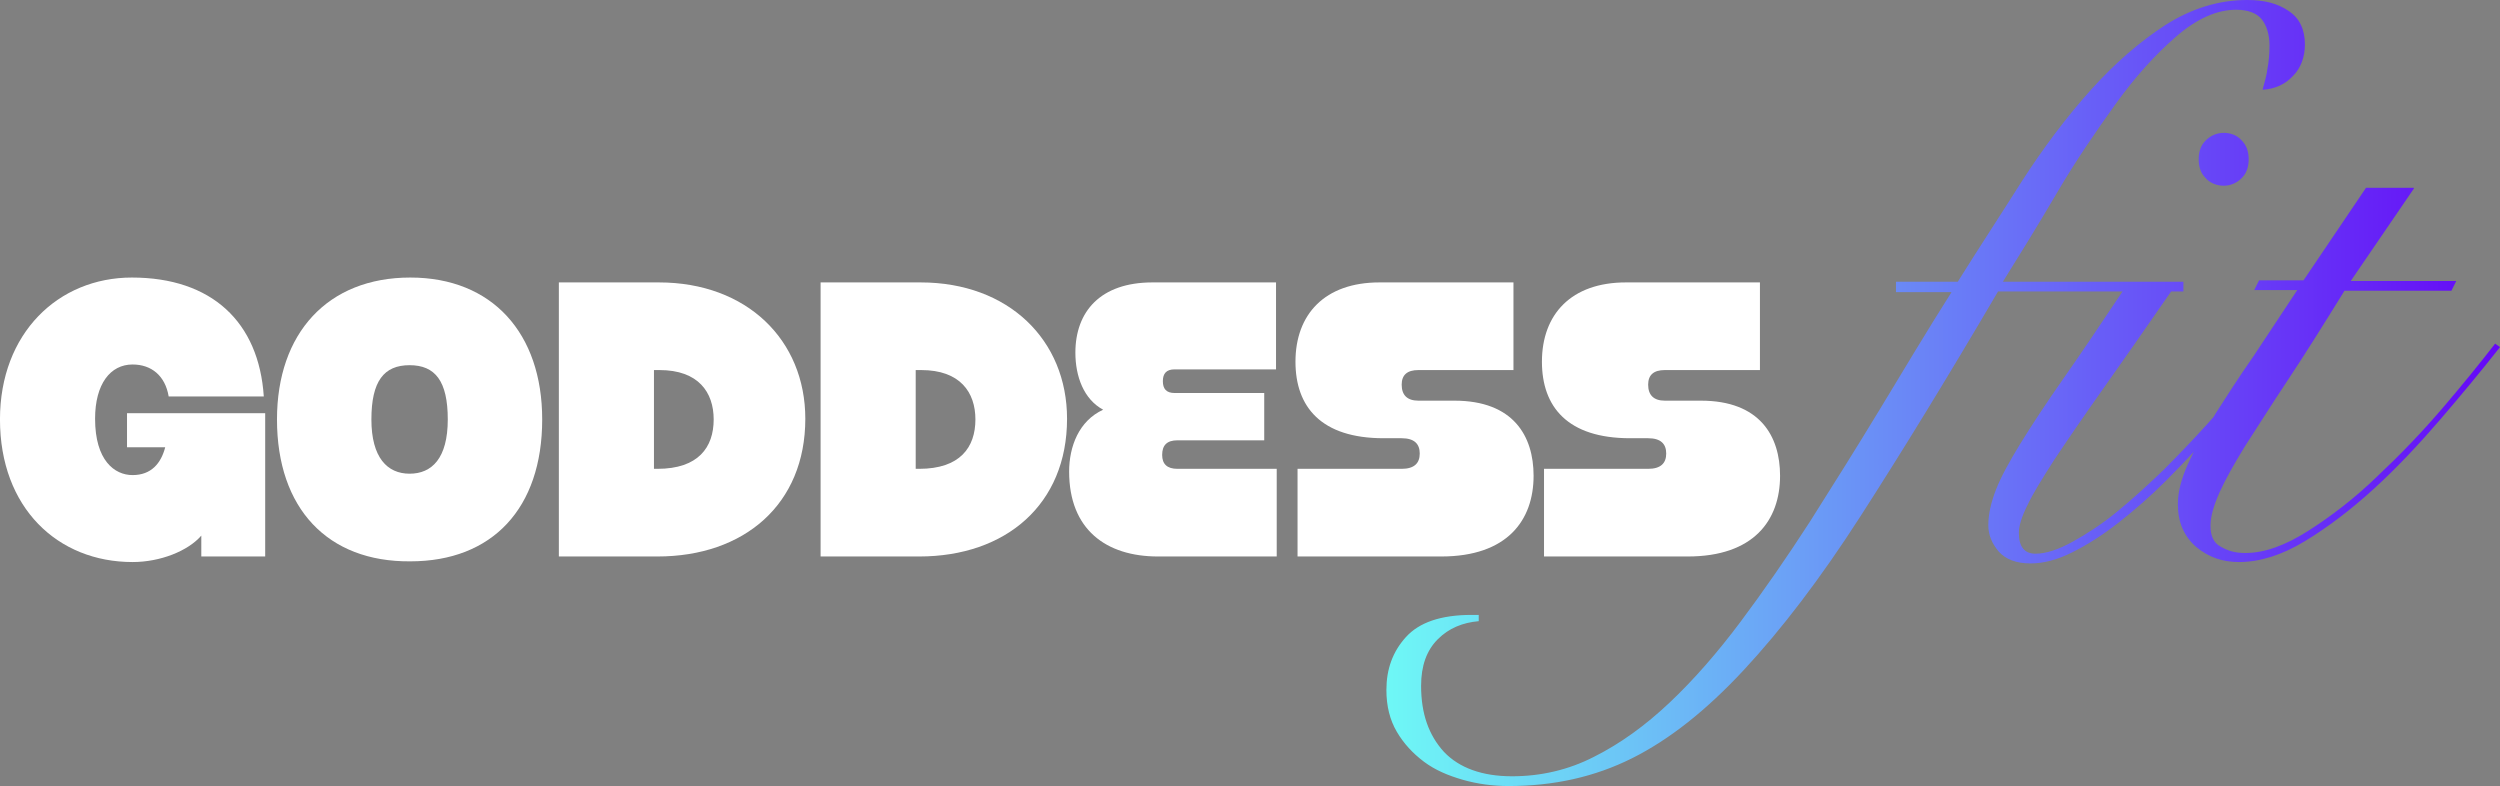 <svg width="229" height="72" viewBox="0 0 229 72" fill="none" xmlns="http://www.w3.org/2000/svg">
<rect x="0" y="0" width="229" height="72" fill="#808080" stroke="none"/>
<path d="M18.44 50.973V49.062C17.232 50.464 14.688 51.483 12.144 51.483C5.276 51.483 -0.002 46.513 -0.002 38.421C-0.002 30.52 5.339 25.423 12.081 25.423C19.394 25.423 23.718 29.501 24.163 36.318H15.451C15.133 34.407 13.861 33.387 12.144 33.387C10.109 33.387 8.71 35.172 8.71 38.357C8.71 42.18 10.491 43.518 12.144 43.518C13.861 43.518 14.751 42.435 15.133 40.97H11.635V37.848H24.291V50.973H18.44Z" fill="white"/>
<path d="M25.372 38.421C25.372 30.52 30.014 25.423 37.582 25.423C45.086 25.423 49.665 30.52 49.665 38.421C49.665 46.577 45.086 51.419 37.582 51.419C30.014 51.483 25.372 46.577 25.372 38.421ZM41.016 38.421C41.016 34.917 39.871 33.451 37.518 33.451C35.165 33.451 34.02 34.917 34.02 38.421C34.02 41.925 35.483 43.391 37.518 43.391C39.553 43.391 41.016 41.989 41.016 38.421Z" fill="white"/>
<path d="M51.191 50.974V25.869H60.349C68.425 25.869 73.767 31.158 73.767 38.358C73.767 46.195 68.171 50.974 60.221 50.974H51.191ZM60.221 42.945C63.973 42.945 65.373 40.97 65.373 38.421C65.373 35.936 63.973 33.898 60.412 33.898H59.903V42.945H60.221Z" fill="white"/>
<path d="M75.166 50.974V25.869H84.324C92.4 25.869 97.742 31.158 97.742 38.358C97.742 46.195 92.146 50.974 84.196 50.974H75.166ZM84.196 42.945C87.948 42.945 89.348 40.97 89.348 38.421C89.348 35.936 87.948 33.898 84.387 33.898H83.878V42.945H84.196Z" fill="white"/>
<path d="M106.073 50.974C101.303 50.974 97.933 48.489 97.933 43.2C97.933 40.906 98.823 38.549 101.049 37.529C99.268 36.574 98.505 34.471 98.505 32.304C98.505 28.545 100.794 25.869 105.564 25.869H116.884V33.834H107.599C106.836 33.834 106.518 34.216 106.518 34.917C106.518 35.618 106.836 36 107.599 36H115.803V40.333H107.853C106.899 40.333 106.454 40.779 106.454 41.671C106.454 42.499 106.899 42.945 107.853 42.945H116.947V50.974H106.073Z" fill="white"/>
<path d="M118.855 50.974V42.945H128.394C129.539 42.945 130.048 42.435 130.048 41.544C130.048 40.651 129.539 40.142 128.394 40.142H126.741C121.018 40.142 118.665 37.274 118.665 33.133C118.665 28.8 121.336 25.869 126.359 25.869H138.633V33.898H129.921C128.903 33.898 128.394 34.343 128.394 35.236C128.394 36.191 128.903 36.701 129.921 36.701H133.228C138.633 36.701 140.477 39.95 140.477 43.582C140.477 47.66 138.061 50.974 132.019 50.974H118.855Z" fill="white"/>
<path d="M141.432 50.974V42.945H150.971C152.116 42.945 152.625 42.435 152.625 41.544C152.625 40.651 152.116 40.142 150.971 40.142H149.318C143.594 40.142 141.241 37.274 141.241 33.133C141.241 28.8 143.912 25.869 148.936 25.869H161.21V33.898H152.497C151.48 33.898 150.971 34.343 150.971 35.236C150.971 36.191 151.48 36.701 152.497 36.701H155.804C161.21 36.701 163.054 39.95 163.054 43.582C163.054 47.66 160.637 50.974 154.596 50.974H141.432Z" fill="white"/>
<path d="M205.851 0C207.441 9.07247e-06 208.649 0.319 209.667 1.02C210.62 1.657 211.129 2.676 211.129 4.078C211.129 5.225 210.748 6.244 210.048 6.945C209.349 7.71 208.395 8.156 207.25 8.22C207.441 7.519 207.631 6.881 207.695 6.308C207.822 5.671 207.886 4.97 207.886 4.142C207.886 3.186 207.631 2.358 207.186 1.784C206.741 1.211 205.915 0.892 204.833 0.892C203.053 0.892 201.208 1.72 199.3 3.377C197.393 5.034 195.549 7.073 193.768 9.558C191.987 12.043 190.143 14.719 188.426 17.649C186.709 20.58 185.055 23.257 183.465 25.806H200V26.697H198.875C196.467 30.191 194.388 33.144 192.687 35.554C190.843 38.166 189.316 40.397 188.171 42.117C187.027 43.901 186.201 45.239 185.692 46.322C185.183 47.342 184.928 48.169 184.928 48.807C184.928 50.081 185.437 50.719 186.455 50.719C187.409 50.719 188.554 50.337 189.826 49.636C191.097 48.935 192.496 48.042 193.895 46.895C195.294 45.749 196.693 44.474 198.156 43.072C199.555 41.67 200.891 40.269 202.163 38.867C202.361 38.649 202.554 38.431 202.743 38.216C202.804 38.115 202.864 38.013 202.926 37.911C203.944 36.318 205.088 34.534 206.423 32.623C207.695 30.712 209.031 28.673 210.43 26.57H206.487L206.932 25.678H211.002L216.726 17.203H221.114V17.268L215.327 25.741H224.994L224.548 26.634H214.754C212.783 29.82 211.066 32.56 209.54 34.853C208.013 37.147 206.742 39.186 205.661 40.843C204.643 42.499 203.816 43.965 203.307 45.111C202.798 46.258 202.481 47.278 202.481 48.17C202.481 49.126 202.799 49.763 203.435 50.081C204.071 50.463 204.77 50.655 205.661 50.655C207.441 50.655 209.349 49.954 211.448 48.616C213.546 47.278 215.709 45.622 217.744 43.647C219.842 41.671 221.813 39.632 223.721 37.401C225.629 35.172 227.219 33.197 228.554 31.477L229 31.795C227.346 33.897 225.502 36.127 223.531 38.421C221.559 40.715 219.524 42.882 217.425 44.793C215.327 46.704 213.228 48.297 211.129 49.571C209.031 50.846 206.996 51.483 205.088 51.483C203.562 51.483 202.29 51.037 201.145 50.081C200.064 49.125 199.492 47.851 199.492 46.194C199.492 45.048 199.81 43.837 200.446 42.435C200.602 42.092 200.77 41.744 200.949 41.391C200.126 42.279 199.282 43.155 198.411 44.028C197.012 45.43 195.549 46.705 194.086 47.852C192.624 48.998 191.225 49.89 189.826 50.591C188.427 51.292 187.154 51.61 186.009 51.61C184.674 51.61 183.72 51.228 183.084 50.527C182.449 49.763 182.13 48.998 182.13 48.106C182.13 47.087 182.384 46.003 182.83 44.856C183.275 43.709 184.039 42.308 185.056 40.651C186.074 38.995 187.409 36.956 189.062 34.599C190.581 32.433 192.368 29.782 194.423 26.697H183.021C178.315 34.725 174.118 41.543 170.429 47.277C166.741 53.012 163.179 57.664 159.745 61.359C156.311 65.055 152.94 67.731 149.506 69.451C146.072 71.171 142.32 72 138.187 72C136.724 72 135.325 71.809 133.99 71.427C132.654 71.044 131.446 70.534 130.428 69.769C129.411 69.005 128.584 68.113 127.948 67.03C127.312 65.947 126.994 64.672 126.994 63.207C126.994 61.295 127.567 59.702 128.775 58.364C129.983 57.026 131.954 56.325 134.816 56.325H135.452V56.899C133.989 57.027 132.717 57.536 131.7 58.556C130.682 59.575 130.173 60.977 130.173 62.824C130.173 65.373 130.873 67.349 132.272 68.878C133.671 70.343 135.77 71.107 138.504 71.107C141.112 71.107 143.655 70.535 146.008 69.324C148.425 68.114 150.715 66.456 152.941 64.353C155.167 62.251 157.329 59.766 159.427 56.963C161.526 54.159 163.688 51.037 165.787 47.787C167.885 44.474 170.047 41.034 172.209 37.466C174.372 33.898 176.534 30.265 178.76 26.761H173.672V25.806H179.333C181.24 22.747 183.212 19.752 185.183 16.63C187.154 13.572 189.253 10.768 191.479 8.283C193.705 5.798 195.994 3.823 198.347 2.294C200.764 0.765 203.244 0 205.851 0ZM203.689 12.17C204.388 12.17 204.961 12.425 205.342 12.871C205.787 13.317 205.978 13.89 205.978 14.591C205.978 15.292 205.787 15.866 205.342 16.311C204.897 16.758 204.325 17.013 203.689 17.013C203.053 17.013 202.417 16.758 202.036 16.311C201.59 15.866 201.4 15.292 201.4 14.591C201.4 13.89 201.591 13.317 202.036 12.871C202.481 12.425 203.053 12.17 203.689 12.17Z" fill="url(#paint0_linear_88_481)"/>
<defs>
<linearGradient id="paint0_linear_88_481" x1="229" y1="36" x2="126.994" y2="36" gradientUnits="userSpaceOnUse">
<stop stop-color="#6507F7"/>
<stop offset="1" stop-color="#6EF8F6"/>
</linearGradient>
</defs>
</svg>
